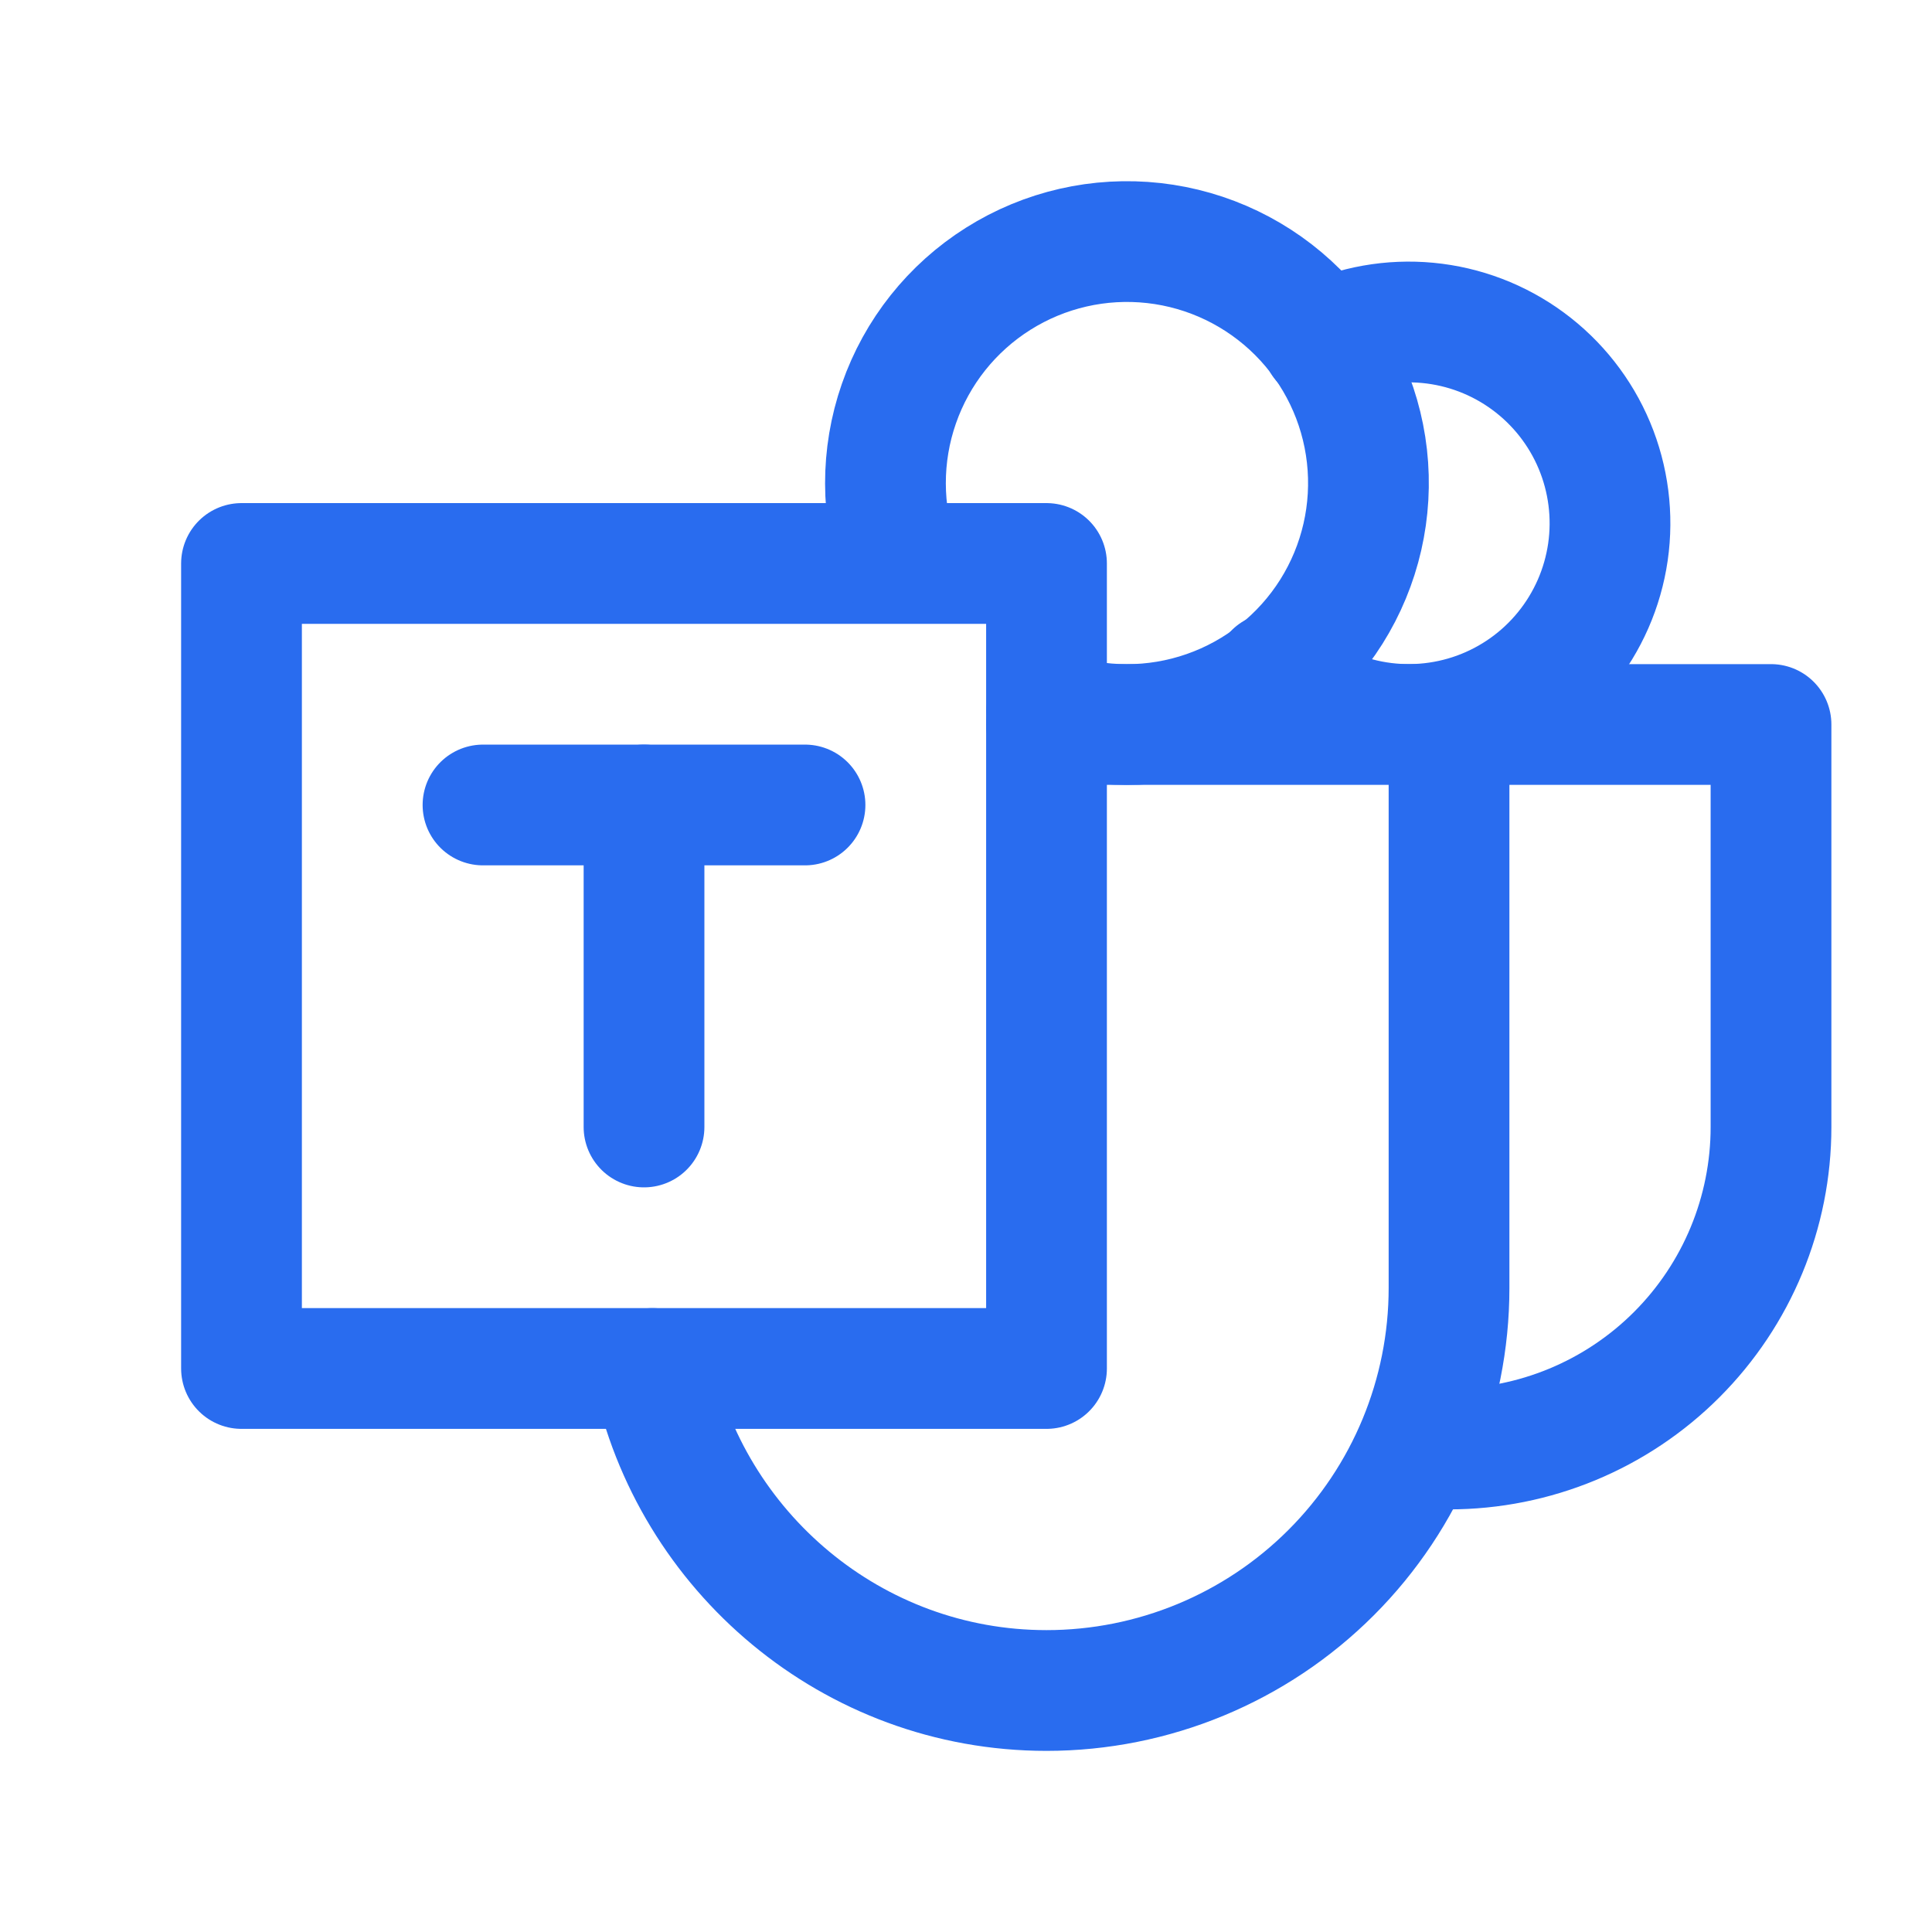 <svg xmlns="http://www.w3.org/2000/svg" width="64" height="64" viewBox="0 0 64 64" fill="none"><g clip-path="url(#clip0_727_4369)"><path d="M8 18.666H34.667V45.333H8V18.666Z" stroke="#296CEF" stroke-width="4" stroke-linecap="round" stroke-linejoin="round"></path><path d="M16 26.666H26.667" stroke="#296CEF" stroke-width="4" stroke-linecap="round" stroke-linejoin="round"></path><path d="M21.334 26.666V37.333" stroke="#296CEF" stroke-width="4" stroke-linecap="round" stroke-linejoin="round"></path><path d="M21.611 45.333C22.865 51.397 28.233 56 34.667 56C38.203 56 41.595 54.595 44.095 52.095C46.596 49.594 48.001 46.203 48.001 42.667V24H34.667" stroke="#296CEF" stroke-width="4" stroke-linecap="round" stroke-linejoin="round"></path><path d="M48 48C50.829 48 53.542 46.876 55.542 44.876C57.543 42.875 58.667 40.162 58.667 37.333V24H48" stroke="#296CEF" stroke-width="4" stroke-linecap="round" stroke-linejoin="round"></path><path d="M34.674 23.548C36.385 24.15 38.25 24.154 39.963 23.557C41.676 22.961 43.135 21.8 44.102 20.265C45.068 18.73 45.484 16.913 45.282 15.11C45.08 13.308 44.271 11.628 42.989 10.345C41.706 9.063 40.026 8.254 38.224 8.052C36.421 7.85 34.604 8.266 33.069 9.233C31.534 10.199 30.373 11.658 29.777 13.371C29.18 15.084 29.184 16.949 29.786 18.66" stroke="#296CEF" stroke-width="4" stroke-linecap="round" stroke-linejoin="round"></path><path d="M42.213 22.294C43.111 23.1 44.211 23.647 45.396 23.877C46.58 24.107 47.805 24.011 48.94 23.6C50.074 23.188 51.076 22.477 51.837 21.54C52.599 20.604 53.092 19.479 53.265 18.285C53.437 17.09 53.282 15.871 52.816 14.758C52.35 13.645 51.59 12.679 50.618 11.964C49.647 11.248 48.499 10.81 47.297 10.696C46.096 10.582 44.886 10.796 43.797 11.315" stroke="#296CEF" stroke-width="4" stroke-linecap="round" stroke-linejoin="round"></path></g><defs><clipPath id="clip0_727_4369"><rect width="64" height="64" fill="white"></rect></clipPath></defs></svg>
